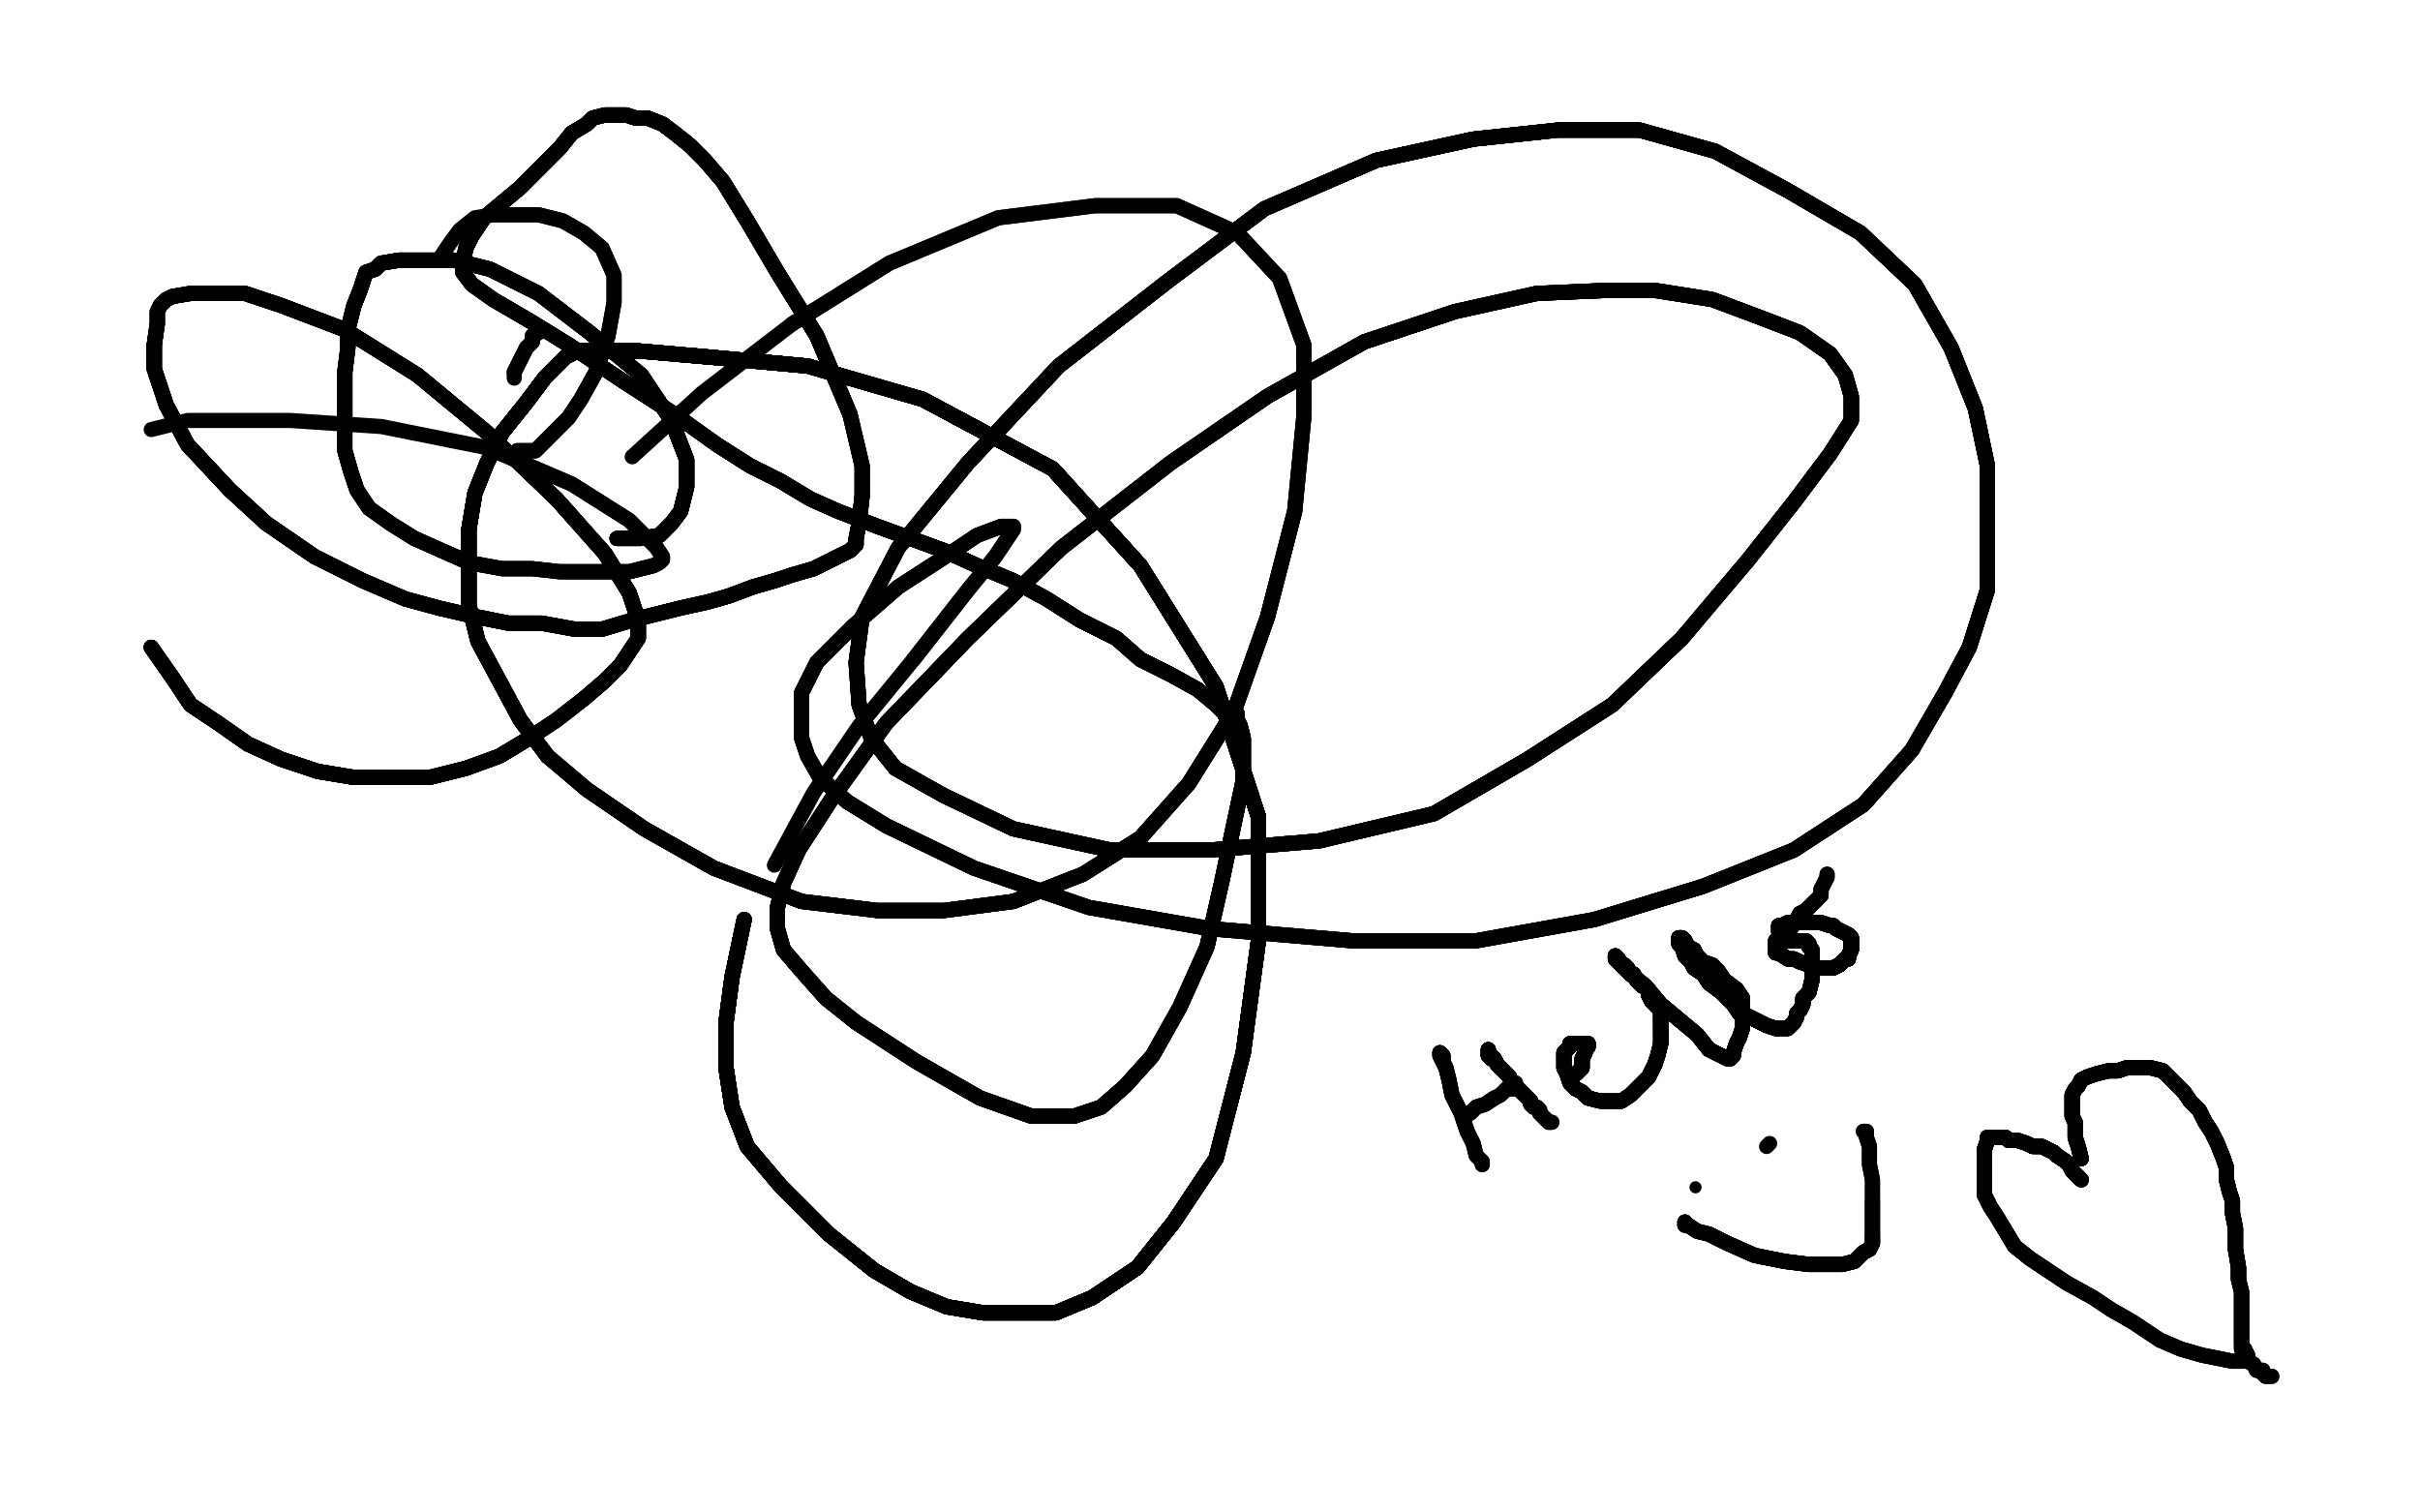 <?xml version="1.0" standalone="no"?>
<!DOCTYPE svg PUBLIC "-//W3C//DTD SVG 1.1//EN"
"http://www.w3.org/Graphics/SVG/1.1/DTD/svg11.dtd">

<svg width="800" height="500" version="1.1" xmlns="http://www.w3.org/2000/svg" xmlns:xlink="http://www.w3.org/1999/xlink" style="stroke-antialiasing: false"><desc>This SVG has been created on https://colorillo.com/</desc><rect x='0' y='0' width='800' height='500' style='fill: rgb(255,255,255); stroke-width:0' /><polyline points="179,109 178,110 176,111 176,113 174,115 173,117 172,119 171,121 170,123" style="fill: none; stroke: #black; stroke-width: 5; stroke-linejoin: round; stroke-linecap: round; stroke-antialiasing: false; stroke-antialias: 0; opacity: 1.0"/>
<polyline points="179,109 178,110 176,111 176,113 174,115 173,117 172,119 171,121 170,123 170,125" style="fill: none; stroke: #black; stroke-width: 5; stroke-linejoin: round; stroke-linecap: round; stroke-antialiasing: false; stroke-antialias: 0; opacity: 1.0"/>
<polyline points="171,149 174,149 177,149 180,146 184,142 188,138 192,132 197,123 201,111" style="fill: none; stroke: #black; stroke-width: 5; stroke-linejoin: round; stroke-linecap: round; stroke-antialiasing: false; stroke-antialias: 0; opacity: 1.0"/>
<polyline points="171,149 174,149 177,149 180,146 184,142 188,138 192,132 197,123 201,111 203,100 203,91 199,82 193,77 186,73 178,71 170,71 163,71" style="fill: none; stroke: #black; stroke-width: 5; stroke-linejoin: round; stroke-linecap: round; stroke-antialiasing: false; stroke-antialias: 0; opacity: 1.0"/>
<polyline points="171,149 174,149 177,149 180,146 184,142 188,138 192,132 197,123 201,111 203,100 203,91 199,82 193,77 186,73 178,71 170,71 163,71 157,72 152,76 149,80 145,86" style="fill: none; stroke: #black; stroke-width: 5; stroke-linejoin: round; stroke-linecap: round; stroke-antialiasing: false; stroke-antialias: 0; opacity: 1.0"/>
<polyline points="204,178 212,178 218,177 222,173 225,169 227,161 227,152 222,139 212,124" style="fill: none; stroke: #black; stroke-width: 5; stroke-linejoin: round; stroke-linecap: round; stroke-antialiasing: false; stroke-antialias: 0; opacity: 1.0"/>
<polyline points="204,178 212,178 218,177 222,173 225,169 227,161 227,152 222,139 212,124 195,110 178,97 162,89 150,86 138,86 132,86 126,87 124,89" style="fill: none; stroke: #black; stroke-width: 5; stroke-linejoin: round; stroke-linecap: round; stroke-antialiasing: false; stroke-antialias: 0; opacity: 1.0"/>
<polyline points="204,178 212,178 218,177 222,173 225,169 227,161 227,152 222,139 212,124 195,110 178,97 162,89 150,86 138,86 132,86 126,87 124,89 121,90 120,93 119,96 117,101 115,109 115,115 114,123 114,133 114,141" style="fill: none; stroke: #black; stroke-width: 5; stroke-linejoin: round; stroke-linecap: round; stroke-antialiasing: false; stroke-antialias: 0; opacity: 1.0"/>
<polyline points="204,178 212,178 218,177 222,173 225,169 227,161 227,152 222,139 212,124 195,110 178,97 162,89 150,86 138,86 132,86 126,87 124,89 121,90 120,93 119,96 117,101 115,109 115,115 114,123 114,133 114,141 114,149 116,156 118,162 122,168 129,173 137,178 146,182 155,186" style="fill: none; stroke: #black; stroke-width: 5; stroke-linejoin: round; stroke-linecap: round; stroke-antialiasing: false; stroke-antialias: 0; opacity: 1.0"/>
<polyline points="204,178 212,178 218,177 222,173 225,169 227,161 227,152 222,139 212,124 195,110 178,97 162,89 150,86 138,86 132,86 126,87 124,89 121,90 120,93 119,96 117,101 115,109 115,115 114,123 114,133 114,141 114,149 116,156 118,162 122,168 129,173 137,178 146,182 155,186 166,188 176,188 185,189 194,189 202,189 208,189 212,188 216,187 216,187" style="fill: none; stroke: #black; stroke-width: 5; stroke-linejoin: round; stroke-linecap: round; stroke-antialiasing: false; stroke-antialias: 0; opacity: 1.0"/>
<polyline points="204,178 212,178 218,177 222,173 225,169 227,161 227,152 222,139 212,124 195,110 178,97 162,89 150,86 138,86 132,86 126,87 124,89 121,90 120,93 119,96 117,101 115,109 115,115 114,123 114,133 114,141 114,149 116,156 118,162 122,168 129,173 137,178 146,182 155,186 166,188 176,188 185,189 194,189 202,189 208,189 212,188 216,187 216,187 218,186 219,185 219,184 217,181 208,172 189,160 161,148" style="fill: none; stroke: #black; stroke-width: 5; stroke-linejoin: round; stroke-linecap: round; stroke-antialiasing: false; stroke-antialias: 0; opacity: 1.0"/>
<polyline points="178,97 162,89 150,86 138,86 132,86 126,87 124,89 121,90 120,93 119,96 117,101 115,109 115,115 114,123 114,133 114,141 114,149 116,156 118,162 122,168 129,173 137,178 146,182 155,186 166,188 176,188 185,189 194,189 202,189 208,189 212,188 216,187 216,187 218,186 219,185 219,184 217,181 208,172 189,160 161,148 126,141 96,139 77,139 62,139 50,142" style="fill: none; stroke: #black; stroke-width: 5; stroke-linejoin: round; stroke-linecap: round; stroke-antialiasing: false; stroke-antialias: 0; opacity: 1.0"/>
<polyline points="50,214 57,224 63,233 72,239 82,246 93,251 105,255 117,257 129,257" style="fill: none; stroke: #black; stroke-width: 5; stroke-linejoin: round; stroke-linecap: round; stroke-antialiasing: false; stroke-antialias: 0; opacity: 1.0"/>
<polyline points="50,214 57,224 63,233 72,239 82,246 93,251 105,255 117,257 129,257 142,257 154,254 165,250 175,244 184,238 193,231 200,225 205,220" style="fill: none; stroke: #black; stroke-width: 5; stroke-linejoin: round; stroke-linecap: round; stroke-antialiasing: false; stroke-antialias: 0; opacity: 1.0"/>
<polyline points="50,214 57,224 63,233 72,239 82,246 93,251 105,255 117,257 129,257 142,257 154,254 165,250 175,244 184,238 193,231 200,225 205,220 209,214 211,211 211,205 208,196 200,183 184,165 161,143 138,124" style="fill: none; stroke: #black; stroke-width: 5; stroke-linejoin: round; stroke-linecap: round; stroke-antialiasing: false; stroke-antialias: 0; opacity: 1.0"/>
<polyline points="50,214 57,224 63,233 72,239 82,246 93,251 105,255 117,257 129,257 142,257 154,254 165,250 175,244 184,238 193,231 200,225 205,220 209,214 211,211 211,205 208,196 200,183 184,165 161,143 138,124 114,109 93,101 81,97 71,97 63,97 57,98 55,99 53,101" style="fill: none; stroke: #black; stroke-width: 5; stroke-linejoin: round; stroke-linecap: round; stroke-antialiasing: false; stroke-antialias: 0; opacity: 1.0"/>
<polyline points="50,214 57,224 63,233 72,239 82,246 93,251 105,255 117,257 129,257 142,257 154,254 165,250 175,244 184,238 193,231 200,225 205,220 209,214 211,211 211,205 208,196 200,183 184,165 161,143 138,124 114,109 93,101 81,97 71,97 63,97 57,98 55,99 53,101 52,103 52,107 51,114 51,122 55,134 62,147 76,162 88,173 104,184" style="fill: none; stroke: #black; stroke-width: 5; stroke-linejoin: round; stroke-linecap: round; stroke-antialiasing: false; stroke-antialias: 0; opacity: 1.0"/>
<polyline points="50,214 57,224 63,233 72,239 82,246 93,251 105,255 117,257 129,257 142,257 154,254 165,250 175,244 184,238 193,231 200,225 205,220 209,214 211,211 211,205 208,196 200,183 184,165 161,143 138,124 114,109 93,101 81,97 71,97 63,97 57,98 55,99 53,101 52,103 52,107 51,114 51,122 55,134 62,147 76,162 88,173 104,184 120,192 134,198 145,201 158,204 168,206 179,206 190,208 199,208" style="fill: none; stroke: #black; stroke-width: 5; stroke-linejoin: round; stroke-linecap: round; stroke-antialiasing: false; stroke-antialias: 0; opacity: 1.0"/>
<polyline points="205,220 209,214 211,211 211,205 208,196 200,183 184,165 161,143 138,124 114,109 93,101 81,97 71,97 63,97 57,98 55,99 53,101 52,103 52,107 51,114 51,122 55,134 62,147 76,162 88,173 104,184 120,192 134,198 145,201 158,204 168,206 179,206 190,208 199,208 209,205 217,203 225,201 234,199 241,197 249,194 256,192 262,190" style="fill: none; stroke: #black; stroke-width: 5; stroke-linejoin: round; stroke-linecap: round; stroke-antialiasing: false; stroke-antialias: 0; opacity: 1.0"/>
<polyline points="211,211 211,205 208,196 200,183 184,165 161,143 138,124 114,109 93,101 81,97 71,97 63,97 57,98 55,99 53,101 52,103 52,107 51,114 51,122 55,134 62,147 76,162 88,173 104,184 120,192 134,198 145,201 158,204 168,206 179,206 190,208 199,208 209,205 217,203 225,201 234,199 241,197 249,194 256,192 262,190 269,188 275,185 279,183 281,182 283,180 283,179 283,178 284,173 285,164" style="fill: none; stroke: #black; stroke-width: 5; stroke-linejoin: round; stroke-linecap: round; stroke-antialiasing: false; stroke-antialias: 0; opacity: 1.0"/>
<polyline points="52,107 51,114 51,122 55,134 62,147 76,162 88,173 104,184 120,192 134,198 145,201 158,204 168,206 179,206 190,208 199,208 209,205 217,203 225,201 234,199 241,197 249,194 256,192 262,190 269,188 275,185 279,183 281,182 283,180 283,179 283,178 284,173 285,164 285,154 281,137 270,111 257,90 247,73 239,60 233,53 228,48 223,44" style="fill: none; stroke: #black; stroke-width: 5; stroke-linejoin: round; stroke-linecap: round; stroke-antialiasing: false; stroke-antialias: 0; opacity: 1.0"/>
<polyline points="52,107 51,114 51,122 55,134 62,147 76,162 88,173 104,184 120,192 134,198 145,201 158,204 168,206 179,206 190,208 199,208 209,205 217,203 225,201 234,199 241,197 249,194 256,192 262,190 269,188 275,185 279,183 281,182 283,180 283,179 283,178 284,173 285,164 285,154 281,137 270,111 257,90 247,73 239,60 233,53 228,48 223,44 219,41 214,39 210,39 207,38 204,38 200,38 196,39 194,41" style="fill: none; stroke: #black; stroke-width: 5; stroke-linejoin: round; stroke-linecap: round; stroke-antialiasing: false; stroke-antialias: 0; opacity: 1.0"/>
<polyline points="209,205 217,203 225,201 234,199 241,197 249,194 256,192 262,190 269,188 275,185 279,183 281,182 283,180 283,179 283,178 284,173 285,164 285,154 281,137 270,111 257,90 247,73 239,60 233,53 228,48 223,44 219,41 214,39 210,39 207,38 204,38 200,38 196,39 194,41 189,44 185,49 179,55 172,62 166,67 160,72 156,78 154,82" style="fill: none; stroke: #black; stroke-width: 5; stroke-linejoin: round; stroke-linecap: round; stroke-antialiasing: false; stroke-antialias: 0; opacity: 1.0"/>
<polyline points="209,205 217,203 225,201 234,199 241,197 249,194 256,192 262,190 269,188 275,185 279,183 281,182 283,180 283,179 283,178 284,173 285,164 285,154 281,137 270,111 257,90 247,73 239,60 233,53 228,48 223,44 219,41 214,39 210,39 207,38 204,38 200,38 196,39 194,41 189,44 185,49 179,55 172,62 166,67 160,72 156,78 154,82 153,87 153,90 156,94 163,99 175,106 188,114 206,126 223,137" style="fill: none; stroke: #black; stroke-width: 5; stroke-linejoin: round; stroke-linecap: round; stroke-antialiasing: false; stroke-antialias: 0; opacity: 1.0"/>
<polyline points="281,137 270,111 257,90 247,73 239,60 233,53 228,48 223,44 219,41 214,39 210,39 207,38 204,38 200,38 196,39 194,41 189,44 185,49 179,55 172,62 166,67 160,72 156,78 154,82 153,87 153,90 156,94 163,99 175,106 188,114 206,126 223,137 237,147 248,154 258,159 268,165 277,169 290,174 301,178 312,182 323,187" style="fill: none; stroke: #black; stroke-width: 5; stroke-linejoin: round; stroke-linecap: round; stroke-antialiasing: false; stroke-antialias: 0; opacity: 1.0"/>
<polyline points="281,137 270,111 257,90 247,73 239,60 233,53 228,48 223,44 219,41 214,39 210,39 207,38 204,38 200,38 196,39 194,41 189,44 185,49 179,55 172,62 166,67 160,72 156,78 154,82 153,87 153,90 156,94 163,99 175,106 188,114 206,126 223,137 237,147 248,154 258,159 268,165 277,169 290,174 301,178 312,182 323,187 335,192 346,198 357,205 369,211 377,218 387,223 396,228 402,233" style="fill: none; stroke: #black; stroke-width: 5; stroke-linejoin: round; stroke-linecap: round; stroke-antialiasing: false; stroke-antialias: 0; opacity: 1.0"/>
<polyline points="228,48 223,44 219,41 214,39 210,39 207,38 204,38 200,38 196,39 194,41 189,44 185,49 179,55 172,62 166,67 160,72 156,78 154,82 153,87 153,90 156,94 163,99 175,106 188,114 206,126 223,137 237,147 248,154 258,159 268,165 277,169 290,174 301,178 312,182 323,187 335,192 346,198 357,205 369,211 377,218 387,223 396,228 402,233 405,236 408,238 409,238 409,236" style="fill: none; stroke: #black; stroke-width: 5; stroke-linejoin: round; stroke-linecap: round; stroke-antialiasing: false; stroke-antialias: 0; opacity: 1.0"/>
<polyline points="189,44 185,49 179,55 172,62 166,67 160,72 156,78 154,82 153,87 153,90 156,94 163,99 175,106 188,114 206,126 223,137 237,147 248,154 258,159 268,165 277,169 290,174 301,178 312,182 323,187 335,192 346,198 357,205 369,211 377,218 387,223 396,228 402,233 405,236 408,238 409,238 409,236 409,237 409,238 410,240 411,244 411,249 411,258 408,272 404,291" style="fill: none; stroke: #black; stroke-width: 5; stroke-linejoin: round; stroke-linecap: round; stroke-antialiasing: false; stroke-antialias: 0; opacity: 1.0"/>
<polyline points="156,78 154,82 153,87 153,90 156,94 163,99 175,106 188,114 206,126 223,137 237,147 248,154 258,159 268,165 277,169 290,174 301,178 312,182 323,187 335,192 346,198 357,205 369,211 377,218 387,223 396,228 402,233 405,236 408,238 409,238 409,236 409,237 409,238 410,240 411,244 411,249 411,258 408,272 404,291 399,313 390,333 381,349 372,359 364,366 355,369 341,369 324,363" style="fill: none; stroke: #black; stroke-width: 5; stroke-linejoin: round; stroke-linecap: round; stroke-antialiasing: false; stroke-antialias: 0; opacity: 1.0"/>
<polyline points="258,159 268,165 277,169 290,174 301,178 312,182 323,187 335,192 346,198 357,205 369,211 377,218 387,223 396,228 402,233 405,236 408,238 409,238 409,236 409,237 409,238 410,240 411,244 411,249 411,258 408,272 404,291 399,313 390,333 381,349 372,359 364,366 355,369 341,369 324,363 303,351 283,338 273,330 265,321 259,314 257,307 257,300 259,292 264,281" style="fill: none; stroke: #black; stroke-width: 5; stroke-linejoin: round; stroke-linecap: round; stroke-antialiasing: false; stroke-antialias: 0; opacity: 1.0"/>
<polyline points="301,178 312,182 323,187 335,192 346,198 357,205 369,211 377,218 387,223 396,228 402,233 405,236 408,238 409,238 409,236 409,237 409,238 410,240 411,244 411,249 411,258 408,272 404,291 399,313 390,333 381,349 372,359 364,366 355,369 341,369 324,363 303,351 283,338 273,330 265,321 259,314 257,307 257,300 259,292 264,281 275,264 293,239 320,211 351,181 387,153 419,131 451,113 481,103" style="fill: none; stroke: #black; stroke-width: 5; stroke-linejoin: round; stroke-linecap: round; stroke-antialiasing: false; stroke-antialias: 0; opacity: 1.0"/>
<polyline points="408,238 409,238 409,236 409,237 409,238 410,240 411,244 411,249 411,258 408,272 404,291 399,313 390,333 381,349 372,359 364,366 355,369 341,369 324,363 303,351 283,338 273,330 265,321 259,314 257,307 257,300 259,292 264,281 275,264 293,239 320,211 351,181 387,153 419,131 451,113 481,103 508,97 531,96 547,96 566,99 582,105 595,110 605,117 610,124" style="fill: none; stroke: #black; stroke-width: 5; stroke-linejoin: round; stroke-linecap: round; stroke-antialiasing: false; stroke-antialias: 0; opacity: 1.0"/>
<polyline points="411,244 411,249 411,258 408,272 404,291 399,313 390,333 381,349 372,359 364,366 355,369 341,369 324,363 303,351 283,338 273,330 265,321 259,314 257,307 257,300 259,292 264,281 275,264 293,239 320,211 351,181 387,153 419,131 451,113 481,103 508,97 531,96 547,96 566,99 582,105 595,110 605,117 610,124 612,131 612,139 605,150 593,166 578,185 556,211 533,233 505,251 474,269" style="fill: none; stroke: #black; stroke-width: 5; stroke-linejoin: round; stroke-linecap: round; stroke-antialiasing: false; stroke-antialias: 0; opacity: 1.0"/>
<polyline points="355,369 341,369 324,363 303,351 283,338 273,330 265,321 259,314 257,307 257,300 259,292 264,281 275,264 293,239 320,211 351,181 387,153 419,131 451,113 481,103 508,97 531,96 547,96 566,99 582,105 595,110 605,117 610,124 612,131 612,139 605,150 593,166 578,185 556,211 533,233 505,251 474,269 436,278 400,281 367,281 335,274 312,263 296,254 288,244 284,233" style="fill: none; stroke: #black; stroke-width: 5; stroke-linejoin: round; stroke-linecap: round; stroke-antialiasing: false; stroke-antialias: 0; opacity: 1.0"/>
<polyline points="257,307 257,300 259,292 264,281 275,264 293,239 320,211 351,181 387,153 419,131 451,113 481,103 508,97 531,96 547,96 566,99 582,105 595,110 605,117 610,124 612,131 612,139 605,150 593,166 578,185 556,211 533,233 505,251 474,269 436,278 400,281 367,281 335,274 312,263 296,254 288,244 284,233 283,219 285,204 297,181 320,153 350,121 386,93 418,69 455,53 487,46" style="fill: none; stroke: #black; stroke-width: 5; stroke-linejoin: round; stroke-linecap: round; stroke-antialiasing: false; stroke-antialias: 0; opacity: 1.0"/>
<polyline points="451,113 481,103 508,97 531,96 547,96 566,99 582,105 595,110 605,117 610,124 612,131 612,139 605,150 593,166 578,185 556,211 533,233 505,251 474,269 436,278 400,281 367,281 335,274 312,263 296,254 288,244 284,233 283,219 285,204 297,181 320,153 350,121 386,93 418,69 455,53 487,46 515,43 542,43 567,50 591,63 615,77 633,94 645,115 653,135 657,154" style="fill: none; stroke: #black; stroke-width: 5; stroke-linejoin: round; stroke-linecap: round; stroke-antialiasing: false; stroke-antialias: 0; opacity: 1.0"/>
<polyline points="605,117 610,124 612,131 612,139 605,150 593,166 578,185 556,211 533,233 505,251 474,269 436,278 400,281 367,281 335,274 312,263 296,254 288,244 284,233 283,219 285,204 297,181 320,153 350,121 386,93 418,69 455,53 487,46 515,43 542,43 567,50 591,63 615,77 633,94 645,115 653,135 657,154 657,173 657,195 651,214 643,229 632,248 616,266 593,281 563,293 527,304" style="fill: none; stroke: #black; stroke-width: 5; stroke-linejoin: round; stroke-linecap: round; stroke-antialiasing: false; stroke-antialias: 0; opacity: 1.0"/>
<polyline points="533,233 505,251 474,269 436,278 400,281 367,281 335,274 312,263 296,254 288,244 284,233 283,219 285,204 297,181 320,153 350,121 386,93 418,69 455,53 487,46 515,43 542,43 567,50 591,63 615,77 633,94 645,115 653,135 657,154 657,173 657,195 651,214 643,229 632,248 616,266 593,281 563,293 527,304 488,311 447,311 400,307 360,300 322,287 293,273 280,265 271,257" style="fill: none; stroke: #black; stroke-width: 5; stroke-linejoin: round; stroke-linecap: round; stroke-antialiasing: false; stroke-antialias: 0; opacity: 1.0"/>
<polyline points="285,204 297,181 320,153 350,121 386,93 418,69 455,53 487,46 515,43 542,43 567,50 591,63 615,77 633,94 645,115 653,135 657,154 657,173 657,195 651,214 643,229 632,248 616,266 593,281 563,293 527,304 488,311 447,311 400,307 360,300 322,287 293,273 280,265 271,257 267,250 265,244 265,237 265,229 270,219 282,207 297,194 314,183 323,177 331,174" style="fill: none; stroke: #black; stroke-width: 5; stroke-linejoin: round; stroke-linecap: round; stroke-antialiasing: false; stroke-antialias: 0; opacity: 1.0"/>
<polyline points="320,153 350,121 386,93 418,69 455,53 487,46 515,43 542,43 567,50 591,63 615,77 633,94 645,115 653,135 657,154 657,173 657,195 651,214 643,229 632,248 616,266 593,281 563,293 527,304 488,311 447,311 400,307 360,300 322,287 293,273 280,265 271,257 267,250 265,244 265,237 265,229 270,219 282,207 297,194 314,183 323,177 331,174 333,174 335,174 335,175 333,178 329,184 320,195 302,218" style="fill: none; stroke: #black; stroke-width: 5; stroke-linejoin: round; stroke-linecap: round; stroke-antialiasing: false; stroke-antialias: 0; opacity: 1.0"/>
<polyline points="455,53 487,46 515,43 542,43 567,50 591,63 615,77 633,94 645,115 653,135 657,154 657,173 657,195 651,214 643,229 632,248 616,266 593,281 563,293 527,304 488,311 447,311 400,307 360,300 322,287 293,273 280,265 271,257 267,250 265,244 265,237 265,229 270,219 282,207 297,194 314,183 323,177 331,174 333,174 335,174 335,175 333,178 329,184 320,195 302,218 284,240 269,262 256,286" style="fill: none; stroke: #black; stroke-width: 5; stroke-linejoin: round; stroke-linecap: round; stroke-antialiasing: false; stroke-antialias: 0; opacity: 1.0"/>
<polyline points="246,304 242,323 240,338 240,353 242,366 247,379 258,392 274,408 289,420" style="fill: none; stroke: #black; stroke-width: 5; stroke-linejoin: round; stroke-linecap: round; stroke-antialiasing: false; stroke-antialias: 0; opacity: 1.0"/>
<polyline points="246,304 242,323 240,338 240,353 242,366 247,379 258,392 274,408 289,420 301,427 313,432 325,434 337,434 349,434" style="fill: none; stroke: #black; stroke-width: 5; stroke-linejoin: round; stroke-linecap: round; stroke-antialiasing: false; stroke-antialias: 0; opacity: 1.0"/>
<polyline points="246,304 242,323 240,338 240,353 242,366 247,379" style="fill: none; stroke: #black; stroke-width: 5; stroke-linejoin: round; stroke-linecap: round; stroke-antialiasing: false; stroke-antialias: 0; opacity: 1.0"/>
<polyline points="246,304 242,323 240,338 240,353 242,366 247,379 258,392 274,408 289,420 301,427 313,432 325,434 337,434 349,434 361,429 376,419 388,404 402,383 411,348 416,311 416,270 402,227" style="fill: none; stroke: #black; stroke-width: 5; stroke-linejoin: round; stroke-linecap: round; stroke-antialiasing: false; stroke-antialias: 0; opacity: 1.0"/>
<polyline points="246,304 242,323 240,338 240,353 242,366 247,379 258,392 274,408 289,420 301,427 313,432 325,434 337,434 349,434 361,429 376,419 388,404 402,383 411,348 416,311 416,270 402,227 377,187 348,155 305,132 267,121" style="fill: none; stroke: #black; stroke-width: 5; stroke-linejoin: round; stroke-linecap: round; stroke-antialiasing: false; stroke-antialias: 0; opacity: 1.0"/>
<polyline points="246,304 242,323 240,338 240,353 242,366 247,379 258,392 274,408 289,420 301,427 313,432 325,434 337,434 349,434 361,429 376,419 388,404" style="fill: none; stroke: #black; stroke-width: 5; stroke-linejoin: round; stroke-linecap: round; stroke-antialiasing: false; stroke-antialias: 0; opacity: 1.0"/>
<polyline points="246,304 242,323 240,338 240,353 242,366 247,379 258,392 274,408 289,420 301,427 313,432 325,434 337,434 349,434 361,429 376,419 388,404 402,383 411,348 416,311 416,270 402,227 377,187 348,155 305,132 267,121 234,118 211,116 199,116 191,116" style="fill: none; stroke: #black; stroke-width: 5; stroke-linejoin: round; stroke-linecap: round; stroke-antialiasing: false; stroke-antialias: 0; opacity: 1.0"/>
<polyline points="246,304 242,323 240,338 240,353 242,366 247,379 258,392 274,408 289,420 301,427 313,432 325,434 337,434 349,434 361,429 376,419 388,404 402,383 411,348 416,311 416,270 402,227 377,187 348,155 305,132 267,121 234,118 211,116 199,116 191,116 187,118 180,125 174,133 166,143" style="fill: none; stroke: #black; stroke-width: 5; stroke-linejoin: round; stroke-linecap: round; stroke-antialiasing: false; stroke-antialias: 0; opacity: 1.0"/>
<polyline points="246,304 242,323 240,338 240,353 242,366 247,379 258,392 274,408 289,420 301,427 313,432 325,434 337,434 349,434 361,429 376,419 388,404 402,383 411,348 416,311 416,270 402,227 377,187 348,155 305,132 267,121 234,118 211,116 199,116 191,116 187,118 180,125 174,133 166,143 161,153 157,163 155,175 155,187 155,200" style="fill: none; stroke: #black; stroke-width: 5; stroke-linejoin: round; stroke-linecap: round; stroke-antialiasing: false; stroke-antialias: 0; opacity: 1.0"/>
<polyline points="246,304 242,323 240,338 240,353 242,366 247,379 258,392 274,408 289,420 301,427 313,432 325,434 337,434 349,434 361,429 376,419 388,404 402,383 411,348 416,311 416,270 402,227 377,187 348,155 305,132 267,121 234,118 211,116 199,116 191,116 187,118 180,125 174,133 166,143 161,153 157,163 155,175 155,187 155,200 158,212 165,225 172,238 181,250" style="fill: none; stroke: #black; stroke-width: 5; stroke-linejoin: round; stroke-linecap: round; stroke-antialiasing: false; stroke-antialias: 0; opacity: 1.0"/>
<polyline points="246,304 242,323 240,338 240,353 242,366 247,379 258,392 274,408 289,420 301,427 313,432 325,434 337,434 349,434 361,429 376,419 388,404 402,383 411,348 416,311 416,270 402,227 377,187 348,155 305,132 267,121 234,118 211,116 199,116 191,116 187,118 180,125 174,133 166,143 161,153 157,163 155,175 155,187 155,200 158,212 165,225 172,238 181,250 194,261 213,274 236,287 265,298" style="fill: none; stroke: #black; stroke-width: 5; stroke-linejoin: round; stroke-linecap: round; stroke-antialiasing: false; stroke-antialias: 0; opacity: 1.0"/>
<polyline points="240,338 240,353 242,366 247,379 258,392 274,408 289,420 301,427 313,432 325,434 337,434 349,434 361,429 376,419 388,404 402,383 411,348 416,311 416,270 402,227 377,187 348,155 305,132 267,121 234,118 211,116 199,116 191,116 187,118 180,125 174,133 166,143 161,153 157,163 155,175 155,187 155,200 158,212 165,225 172,238 181,250 194,261 213,274 236,287 265,298 290,301 312,301 335,298 358,289" style="fill: none; stroke: #black; stroke-width: 5; stroke-linejoin: round; stroke-linecap: round; stroke-antialiasing: false; stroke-antialias: 0; opacity: 1.0"/>
<polyline points="313,432 325,434 337,434 349,434 361,429 376,419 388,404 402,383 411,348 416,311 416,270 402,227 377,187 348,155 305,132 267,121 234,118 211,116 199,116 191,116 187,118 180,125 174,133 166,143 161,153 157,163 155,175 155,187 155,200 158,212 165,225 172,238 181,250 194,261 213,274 236,287 265,298 290,301 312,301 335,298 358,289 377,277 393,259 408,235 419,204 428,169" style="fill: none; stroke: #black; stroke-width: 5; stroke-linejoin: round; stroke-linecap: round; stroke-antialiasing: false; stroke-antialias: 0; opacity: 1.0"/>
<polyline points="313,432 325,434 337,434 349,434 361,429 376,419 388,404 402,383 411,348 416,311 416,270 402,227 377,187 348,155 305,132 267,121 234,118 211,116 199,116 191,116 187,118 180,125 174,133 166,143 161,153 157,163 155,175 155,187 155,200 158,212 165,225 172,238 181,250 194,261 213,274 236,287 265,298 290,301 312,301 335,298 358,289 377,277 393,259 408,235 419,204 428,169 431,138 431,114 423,92" style="fill: none; stroke: #black; stroke-width: 5; stroke-linejoin: round; stroke-linecap: round; stroke-antialiasing: false; stroke-antialias: 0; opacity: 1.0"/>
<polyline points="416,270 402,227 377,187 348,155 305,132 267,121 234,118 211,116 199,116 191,116 187,118 180,125 174,133 166,143 161,153 157,163 155,175 155,187 155,200 158,212 165,225 172,238 181,250 194,261 213,274 236,287 265,298 290,301 312,301 335,298 358,289 377,277 393,259 408,235 419,204 428,169 431,138 431,114 423,92 409,77 389,68 362,68 330,72 294,87 262,107" style="fill: none; stroke: #black; stroke-width: 5; stroke-linejoin: round; stroke-linecap: round; stroke-antialiasing: false; stroke-antialias: 0; opacity: 1.0"/>
<polyline points="416,270 402,227 377,187 348,155 305,132 267,121 234,118 211,116 199,116 191,116 187,118 180,125 174,133 166,143 161,153 157,163 155,175 155,187 155,200 158,212 165,225 172,238 181,250 194,261 213,274 236,287 265,298 290,301 312,301 335,298 358,289 377,277 393,259 408,235 419,204 428,169 431,138 431,114 423,92 409,77 389,68 362,68 330,72 294,87 262,107 232,130 209,151" style="fill: none; stroke: #black; stroke-width: 5; stroke-linejoin: round; stroke-linecap: round; stroke-antialiasing: false; stroke-antialias: 0; opacity: 1.0"/>
<polyline points="477,351 477,350 477,349 476,348" style="fill: none; stroke: #black; stroke-width: 5; stroke-linejoin: round; stroke-linecap: round; stroke-antialiasing: false; stroke-antialias: 0; opacity: 1.0"/>
<polyline points="477,351 477,350 477,349 476,348 476,349 477,351 478,353 479,357 480,362 483,368 485,374" style="fill: none; stroke: #black; stroke-width: 5; stroke-linejoin: round; stroke-linecap: round; stroke-antialiasing: false; stroke-antialias: 0; opacity: 1.0"/>
<polyline points="477,351 477,350 477,349 476,348 476,349 477,351 478,353 479,357 480,362 483,368 485,374 487,378 488,382 490,384 490,385" style="fill: none; stroke: #black; stroke-width: 5; stroke-linejoin: round; stroke-linecap: round; stroke-antialiasing: false; stroke-antialias: 0; opacity: 1.0"/>
<polyline points="477,351 477,350 477,349 476,348 476,349 477,351 478,353 479,357 480,362 483,368 485,374 487,378 488,382 490,384 490,385" style="fill: none; stroke: #black; stroke-width: 5; stroke-linejoin: round; stroke-linecap: round; stroke-antialiasing: false; stroke-antialias: 0; opacity: 1.0"/>
<polyline points="484,370 484,369 485,368 486,368 488,366 491,365 494,363" style="fill: none; stroke: #black; stroke-width: 5; stroke-linejoin: round; stroke-linecap: round; stroke-antialiasing: false; stroke-antialias: 0; opacity: 1.0"/>
<polyline points="484,370 484,369 485,368 486,368 488,366 491,365 494,363 496,362 498,360 500,360 501,359 501,358 501,358 501,358" style="fill: none; stroke: #black; stroke-width: 5; stroke-linejoin: round; stroke-linecap: round; stroke-antialiasing: false; stroke-antialias: 0; opacity: 1.0"/>
<polyline points="484,370 484,369 485,368 486,368 488,366 491,365 494,363 496,362 498,360 500,360 501,359 501,358 501,358 501,358" style="fill: none; stroke: #black; stroke-width: 5; stroke-linejoin: round; stroke-linecap: round; stroke-antialiasing: false; stroke-antialias: 0; opacity: 1.0"/>
<polyline points="492,347 492,348 492,349 493,349 493,350 494,350 495,352 497,354" style="fill: none; stroke: #black; stroke-width: 5; stroke-linejoin: round; stroke-linecap: round; stroke-antialiasing: false; stroke-antialias: 0; opacity: 1.0"/>
<polyline points="492,347 492,348 492,349 493,349 493,350 494,350 495,352 497,354 499,356 500,359 502,360 503,361 504,362 505,363 506,364 506,365" style="fill: none; stroke: #black; stroke-width: 5; stroke-linejoin: round; stroke-linecap: round; stroke-antialiasing: false; stroke-antialias: 0; opacity: 1.0"/>
<polyline points="492,347 492,348 492,349 493,349 493,350 494,350 495,352 497,354 499,356 500,359 502,360 503,361 504,362 505,363 506,364 506,365 507,366 508,366" style="fill: none; stroke: #black; stroke-width: 5; stroke-linejoin: round; stroke-linecap: round; stroke-antialiasing: false; stroke-antialias: 0; opacity: 1.0"/>
<polyline points="492,347 492,348 492,349 493,349 493,350 494,350 495,352 497,354 499,356 500,359 502,360 503,361 504,362 505,363 506,364 506,365 507,366 508,366 509,367 509,368 510,369 511,370 512,371" style="fill: none; stroke: #black; stroke-width: 5; stroke-linejoin: round; stroke-linecap: round; stroke-antialiasing: false; stroke-antialias: 0; opacity: 1.0"/>
<polyline points="492,347 492,348 492,349 493,349 493,350 494,350 495,352 497,354 499,356 500,359 502,360 503,361 504,362 505,363 506,364 506,365 507,366 508,366 509,367 509,368 510,369 511,370 512,371 513,371" style="fill: none; stroke: #black; stroke-width: 5; stroke-linejoin: round; stroke-linecap: round; stroke-antialiasing: false; stroke-antialias: 0; opacity: 1.0"/>
<polyline points="492,347 492,348 492,349 493,349 493,350 494,350 495,352 497,354 499,356 500,359 502,360 503,361 504,362 505,363 506,364 506,365 507,366 508,366 509,367 509,368 510,369 511,370 512,371 513,371" style="fill: none; stroke: #black; stroke-width: 5; stroke-linejoin: round; stroke-linecap: round; stroke-antialiasing: false; stroke-antialias: 0; opacity: 1.0"/>
<polyline points="521,355 523,353 523,350 524,348 524,347 525,346 525,345" style="fill: none; stroke: #black; stroke-width: 5; stroke-linejoin: round; stroke-linecap: round; stroke-antialiasing: false; stroke-antialias: 0; opacity: 1.0"/>
<polyline points="521,355 523,353 523,350 524,348 524,347 525,346 525,345 524,345 522,345 521,345 519,345 519,346 518,347 517,348 517,350" style="fill: none; stroke: #black; stroke-width: 5; stroke-linejoin: round; stroke-linecap: round; stroke-antialiasing: false; stroke-antialias: 0; opacity: 1.0"/>
<polyline points="521,355 523,353 523,350 524,348 524,347 525,346 525,345 524,345 522,345 521,345 519,345 519,346 518,347 517,348 517,350 517,351 517,353 518,355 519,358 521,360 523,361 525,363 529,364" style="fill: none; stroke: #black; stroke-width: 5; stroke-linejoin: round; stroke-linecap: round; stroke-antialiasing: false; stroke-antialias: 0; opacity: 1.0"/>
<polyline points="521,355 523,353 523,350 524,348 524,347 525,346 525,345 524,345 522,345 521,345 519,345 519,346 518,347 517,348 517,350 517,351 517,353 518,355 519,358 521,360 523,361 525,363 529,364 532,364 536,364 539,362 542,359 545,356 547,352 548,349 549,345" style="fill: none; stroke: #black; stroke-width: 5; stroke-linejoin: round; stroke-linecap: round; stroke-antialiasing: false; stroke-antialias: 0; opacity: 1.0"/>
<polyline points="521,355 523,353 523,350 524,348 524,347 525,346 525,345 524,345 522,345 521,345 519,345 519,346 518,347 517,348 517,350 517,351 517,353 518,355 519,358 521,360 523,361 525,363 529,364 532,364 536,364 539,362 542,359 545,356 547,352 548,349 549,345 549,342 549,340 549,338 549,336 549,335 549,334 548,333 547,332" style="fill: none; stroke: #black; stroke-width: 5; stroke-linejoin: round; stroke-linecap: round; stroke-antialiasing: false; stroke-antialias: 0; opacity: 1.0"/>
<polyline points="521,355 523,353 523,350 524,348 524,347 525,346 525,345 524,345 522,345 521,345 519,345 519,346 518,347 517,348 517,350 517,351 517,353 518,355 519,358 521,360 523,361 525,363 529,364 532,364 536,364 539,362 542,359 545,356 547,352 548,349 549,345 549,342 549,340 549,338 549,336 549,335 549,334 548,333 547,332 546,331 545,329 545,328 544,326 543,326 542,325 541,324 540,322" style="fill: none; stroke: #black; stroke-width: 5; stroke-linejoin: round; stroke-linecap: round; stroke-antialiasing: false; stroke-antialias: 0; opacity: 1.0"/>
<polyline points="525,345 524,345 522,345 521,345 519,345 519,346 518,347 517,348 517,350 517,351 517,353 518,355 519,358 521,360 523,361 525,363 529,364 532,364 536,364 539,362 542,359 545,356 547,352 548,349 549,345 549,342 549,340 549,338 549,336 549,335 549,334 548,333 547,332 546,331 545,329 545,328 544,326 543,326 542,325 541,324 540,322 539,322 538,320 537,319 535,318 535,317 534,316" style="fill: none; stroke: #black; stroke-width: 5; stroke-linejoin: round; stroke-linecap: round; stroke-antialiasing: false; stroke-antialias: 0; opacity: 1.0"/>
<polyline points="517,353 518,355 519,358 521,360 523,361 525,363 529,364 532,364 536,364 539,362 542,359 545,356 547,352 548,349 549,345 549,342 549,340 549,338 549,336 549,335 549,334 548,333 547,332 546,331 545,329 545,328 544,326 543,326 542,325 541,324 540,322 539,322 538,320 537,319 535,318 535,317 534,316 534,317 536,319 539,322 544,326 549,332 555,337 561,342 565,347" style="fill: none; stroke: #black; stroke-width: 5; stroke-linejoin: round; stroke-linecap: round; stroke-antialiasing: false; stroke-antialias: 0; opacity: 1.0"/>
<polyline points="517,353 518,355 519,358 521,360 523,361 525,363 529,364 532,364 536,364 539,362 542,359 545,356 547,352 548,349 549,345 549,342 549,340 549,338 549,336 549,335 549,334 548,333 547,332 546,331 545,329 545,328 544,326 543,326 542,325 541,324 540,322 539,322 538,320 537,319 535,318 535,317 534,316 534,317 536,319 539,322 544,326 549,332 555,337 561,342 565,347 569,349 571,350 572,350" style="fill: none; stroke: #black; stroke-width: 5; stroke-linejoin: round; stroke-linecap: round; stroke-antialiasing: false; stroke-antialias: 0; opacity: 1.0"/>
<polyline points="549,345 549,342 549,340 549,338 549,336 549,335 549,334 548,333 547,332 546,331 545,329 545,328 544,326 543,326 542,325 541,324 540,322 539,322 538,320 537,319 535,318 535,317 534,316 534,317 536,319 539,322 544,326 549,332 555,337 561,342 565,347 569,349 571,350 572,350 573,349 573,348 574,345 575,343 576,340 576,337 576,333 576,330 574,327" style="fill: none; stroke: #black; stroke-width: 5; stroke-linejoin: round; stroke-linecap: round; stroke-antialiasing: false; stroke-antialias: 0; opacity: 1.0"/>
<polyline points="549,340 549,338 549,336 549,335 549,334 548,333 547,332 546,331 545,329 545,328 544,326 543,326 542,325 541,324 540,322 539,322 538,320 537,319 535,318 535,317 534,316 534,317 536,319 539,322 544,326 549,332 555,337 561,342 565,347 569,349 571,350 572,350 573,349 573,348 574,345 575,343 576,340 576,337 576,333 576,330 574,327 570,324 568,321 566,319 563,318 561,316 560,314 558,313 557,311" style="fill: none; stroke: #black; stroke-width: 5; stroke-linejoin: round; stroke-linecap: round; stroke-antialiasing: false; stroke-antialias: 0; opacity: 1.0"/>
<polyline points="549,336 549,335 549,334 548,333 547,332 546,331 545,329 545,328 544,326 543,326 542,325 541,324 540,322 539,322 538,320 537,319 535,318 535,317 534,316 534,317 536,319 539,322 544,326 549,332 555,337 561,342 565,347 569,349 571,350 572,350 573,349 573,348 574,345 575,343 576,340 576,337 576,333 576,330 574,327 570,324 568,321 566,319 563,318 561,316 560,314 558,313 557,311 556,310 555,310" style="fill: none; stroke: #black; stroke-width: 5; stroke-linejoin: round; stroke-linecap: round; stroke-antialiasing: false; stroke-antialias: 0; opacity: 1.0"/>
<polyline points="535,318 535,317 534,316 534,317 536,319 539,322 544,326 549,332 555,337 561,342 565,347 569,349 571,350 572,350 573,349 573,348 574,345 575,343 576,340 576,337 576,333 576,330 574,327 570,324 568,321 566,319 563,318 561,316 560,314 558,313 557,311 556,310 555,310 555,311 555,312 556,313 557,316 559,318 560,320 563,322 565,325 569,328" style="fill: none; stroke: #black; stroke-width: 5; stroke-linejoin: round; stroke-linecap: round; stroke-antialiasing: false; stroke-antialias: 0; opacity: 1.0"/>
<polyline points="535,318 535,317 534,316 534,317 536,319 539,322 544,326 549,332 555,337 561,342 565,347 569,349 571,350 572,350 573,349 573,348 574,345 575,343 576,340 576,337 576,333 576,330 574,327 570,324 568,321 566,319 563,318 561,316 560,314 558,313 557,311 556,310 555,310 555,311 555,312 556,313 557,316 559,318 560,320 563,322 565,325 569,328 571,330 573,332 575,335 578,336 580,337 582,338 584,339 587,340" style="fill: none; stroke: #black; stroke-width: 5; stroke-linejoin: round; stroke-linecap: round; stroke-antialiasing: false; stroke-antialias: 0; opacity: 1.0"/>
<polyline points="576,340 576,337 576,333 576,330 574,327 570,324 568,321 566,319 563,318 561,316 560,314 558,313 557,311 556,310 555,310 555,311 555,312 556,313 557,316 559,318 560,320 563,322 565,325 569,328 571,330 573,332 575,335 578,336 580,337 582,338 584,339 587,340 588,340 589,340 590,340 591,340 592,339 593,338 594,336 594,335 595,334" style="fill: none; stroke: #black; stroke-width: 5; stroke-linejoin: round; stroke-linecap: round; stroke-antialiasing: false; stroke-antialias: 0; opacity: 1.0"/>
<polyline points="576,340 576,337 576,333 576,330 574,327 570,324 568,321 566,319 563,318 561,316 560,314 558,313 557,311 556,310 555,310 555,311 555,312 556,313 557,316 559,318 560,320 563,322 565,325 569,328 571,330 573,332 575,335 578,336 580,337 582,338 584,339 587,340 588,340 589,340 590,340 591,340 592,339 593,338 594,336 594,335 595,334 596,332 596,330 598,328 599,324 599,321 599,319 599,316" style="fill: none; stroke: #black; stroke-width: 5; stroke-linejoin: round; stroke-linecap: round; stroke-antialiasing: false; stroke-antialias: 0; opacity: 1.0"/>
<polyline points="557,311 556,310 555,310 555,311 555,312 556,313 557,316 559,318 560,320 563,322 565,325 569,328 571,330 573,332 575,335 578,336 580,337 582,338 584,339 587,340 588,340 589,340 590,340 591,340 592,339 593,338 594,336 594,335 595,334 596,332 596,330 598,328 599,324 599,321 599,319 599,316 599,314 598,313 598,312 597,311 596,311 594,311 593,311 591,311" style="fill: none; stroke: #black; stroke-width: 5; stroke-linejoin: round; stroke-linecap: round; stroke-antialiasing: false; stroke-antialias: 0; opacity: 1.0"/>
<polyline points="557,311 556,310 555,310 555,311 555,312 556,313 557,316 559,318 560,320 563,322 565,325 569,328 571,330 573,332 575,335 578,336 580,337 582,338 584,339 587,340 588,340 589,340 590,340 591,340 592,339 593,338 594,336 594,335 595,334 596,332 596,330 598,328 599,324 599,321 599,319 599,316 599,314 598,313 598,312 597,311 596,311 594,311 593,311 591,311 589,311 588,311 587,311" style="fill: none; stroke: #black; stroke-width: 5; stroke-linejoin: round; stroke-linecap: round; stroke-antialiasing: false; stroke-antialias: 0; opacity: 1.0"/>
<polyline points="565,325 569,328 571,330 573,332 575,335 578,336 580,337 582,338 584,339 587,340 588,340 589,340 590,340 591,340 592,339 593,338 594,336 594,335 595,334 596,332 596,330 598,328 599,324 599,321 599,319 599,316 599,314 598,313 598,312 597,311 596,311 594,311 593,311 591,311 589,311 588,311 587,311 587,312 587,313 587,314 587,315 588,315 591,317 593,317 595,318" style="fill: none; stroke: #black; stroke-width: 5; stroke-linejoin: round; stroke-linecap: round; stroke-antialiasing: false; stroke-antialias: 0; opacity: 1.0"/>
<polyline points="580,337 582,338 584,339 587,340 588,340 589,340 590,340 591,340 592,339 593,338 594,336 594,335 595,334 596,332 596,330 598,328 599,324 599,321 599,319 599,316 599,314 598,313 598,312 597,311 596,311 594,311 593,311 591,311 589,311 588,311 587,311 587,312 587,313 587,314 587,315 588,315 591,317 593,317 595,318 598,319 600,320 602,320 604,320 605,320 606,320 608,319 609,318" style="fill: none; stroke: #black; stroke-width: 5; stroke-linejoin: round; stroke-linecap: round; stroke-antialiasing: false; stroke-antialias: 0; opacity: 1.0"/>
<polyline points="594,336 594,335 595,334 596,332 596,330 598,328 599,324 599,321 599,319 599,316 599,314 598,313 598,312 597,311 596,311 594,311 593,311 591,311 589,311 588,311 587,311 587,312 587,313 587,314 587,315 588,315 591,317 593,317 595,318 598,319 600,320 602,320 604,320 605,320 606,320 608,319 609,318 610,317 611,317 611,316 612,314 612,313 612,312 612,311 612,310" style="fill: none; stroke: #black; stroke-width: 5; stroke-linejoin: round; stroke-linecap: round; stroke-antialiasing: false; stroke-antialias: 0; opacity: 1.0"/>
<polyline points="599,319 599,316 599,314 598,313 598,312 597,311 596,311 594,311 593,311 591,311 589,311 588,311 587,311 587,312 587,313 587,314 587,315 588,315 591,317 593,317 595,318 598,319 600,320 602,320 604,320 605,320 606,320 608,319 609,318 610,317 611,317 611,316 612,314 612,313 612,312 612,311 612,310 611,309 609,308 607,307 606,306 605,306 602,305 601,305 599,305 598,305" style="fill: none; stroke: #black; stroke-width: 5; stroke-linejoin: round; stroke-linecap: round; stroke-antialiasing: false; stroke-antialias: 0; opacity: 1.0"/>
<polyline points="596,311 594,311 593,311 591,311 589,311 588,311 587,311 587,312 587,313 587,314 587,315 588,315 591,317 593,317 595,318 598,319 600,320 602,320 604,320 605,320 606,320 608,319 609,318 610,317 611,317 611,316 612,314 612,313 612,312 612,311 612,310 611,309 609,308 607,307 606,306 605,306 602,305 601,305 599,305 598,305 597,305 596,305 595,305 593,305 592,305 591,305 589,306" style="fill: none; stroke: #black; stroke-width: 5; stroke-linejoin: round; stroke-linecap: round; stroke-antialiasing: false; stroke-antialias: 0; opacity: 1.0"/>
<polyline points="596,311 594,311 593,311 591,311 589,311 588,311 587,311 587,312 587,313 587,314 587,315 588,315 591,317 593,317 595,318 598,319 600,320 602,320 604,320 605,320 606,320 608,319 609,318 610,317 611,317 611,316 612,314 612,313 612,312 612,311 612,310 611,309 609,308 607,307 606,306 605,306 602,305 601,305 599,305 598,305 597,305 596,305 595,305 593,305 592,305 591,305 589,306 588,306" style="fill: none; stroke: #black; stroke-width: 5; stroke-linejoin: round; stroke-linecap: round; stroke-antialiasing: false; stroke-antialias: 0; opacity: 1.0"/>
<polyline points="589,311 588,311 587,311 587,312 587,313 587,314 587,315 588,315 591,317 593,317 595,318 598,319 600,320 602,320 604,320 605,320 606,320 608,319 609,318 610,317 611,317 611,316 612,314 612,313 612,312 612,311 612,310 611,309 609,308 607,307 606,306 605,306 602,305 601,305 599,305 598,305 597,305 596,305 595,305 593,305 592,305 591,305 589,306 588,306 588,307 588,308 589,309 590,309" style="fill: none; stroke: #black; stroke-width: 5; stroke-linejoin: round; stroke-linecap: round; stroke-antialiasing: false; stroke-antialias: 0; opacity: 1.0"/>
<polyline points="600,320 602,320 604,320 605,320 606,320 608,319 609,318 610,317 611,317 611,316 612,314 612,313 612,312 612,311 612,310 611,309 609,308 607,307 606,306 605,306 602,305 601,305 599,305 598,305 597,305 596,305 595,305 593,305 592,305 591,305 589,306 588,306 588,307 588,308 589,309 590,309 591,308 592,307 594,304 595,302 597,301 600,298 601,297 602,296" style="fill: none; stroke: #black; stroke-width: 5; stroke-linejoin: round; stroke-linecap: round; stroke-antialiasing: false; stroke-antialias: 0; opacity: 1.0"/>
<polyline points="600,320 602,320 604,320 605,320 606,320 608,319 609,318 610,317 611,317 611,316 612,314 612,313 612,312 612,311 612,310 611,309 609,308 607,307 606,306 605,306 602,305 601,305 599,305 598,305 597,305 596,305 595,305 593,305 592,305 591,305 589,306 588,306 588,307 588,308 589,309 590,309 591,308 592,307 594,304 595,302 597,301 600,298 601,297 602,296 602,295 602,294" style="fill: none; stroke: #black; stroke-width: 5; stroke-linejoin: round; stroke-linecap: round; stroke-antialiasing: false; stroke-antialias: 0; opacity: 1.0"/>
<polyline points="600,320 602,320 604,320 605,320 606,320 608,319 609,318 610,317 611,317 611,316 612,314 612,313 612,312 612,311 612,310 611,309 609,308 607,307 606,306 605,306 602,305 601,305 599,305 598,305 597,305 596,305 595,305 593,305 592,305 591,305 589,306 588,306 588,307 588,308 589,309 590,309 591,308 592,307 594,304 595,302 597,301 600,298 601,297 602,296 602,295 602,294 603,292 604,290 604,289" style="fill: none; stroke: #black; stroke-width: 5; stroke-linejoin: round; stroke-linecap: round; stroke-antialiasing: false; stroke-antialias: 0; opacity: 1.0"/>
<polyline points="600,320 602,320 604,320 605,320 606,320 608,319 609,318 610,317 611,317 611,316 612,314 612,313 612,312 612,311 612,310 611,309 609,308 607,307 606,306 605,306 602,305 601,305 599,305 598,305 597,305 596,305 595,305 593,305 592,305 591,305 589,306 588,306 588,307 588,308 589,309 590,309 591,308 592,307 594,304 595,302 597,301 600,298 601,297 602,296 602,295 602,294 603,292 604,290 604,289" style="fill: none; stroke: #black; stroke-width: 5; stroke-linejoin: round; stroke-linecap: round; stroke-antialiasing: false; stroke-antialias: 0; opacity: 1.0"/>
<circle cx="560.5" cy="392.5" r="2" style="fill: #black; stroke-antialiasing: false; stroke-antialias: 0; opacity: 1.0"/>
<polyline points="585,378 584,379" style="fill: none; stroke: #black; stroke-width: 5; stroke-linejoin: round; stroke-linecap: round; stroke-antialiasing: false; stroke-antialias: 0; opacity: 1.0"/>
<polyline points="557,404 557,405 558,405 561,407 565,408 571,411 580,415 590,417 598,418" style="fill: none; stroke: #black; stroke-width: 5; stroke-linejoin: round; stroke-linecap: round; stroke-antialiasing: false; stroke-antialias: 0; opacity: 1.0"/>
<polyline points="557,404 557,405 558,405 561,407 565,408 571,411 580,415 590,417 598,418 604,418 609,418 613,417 616,414 618,413 619,411 619,409" style="fill: none; stroke: #black; stroke-width: 5; stroke-linejoin: round; stroke-linecap: round; stroke-antialiasing: false; stroke-antialias: 0; opacity: 1.0"/>
<polyline points="557,404 557,405 558,405 561,407 565,408 571,411 580,415 590,417 598,418 604,418 609,418 613,417 616,414 618,413 619,411 619,409 619,408 619,407 619,406 619,403 619,397" style="fill: none; stroke: #black; stroke-width: 5; stroke-linejoin: round; stroke-linecap: round; stroke-antialiasing: false; stroke-antialias: 0; opacity: 1.0"/>
<polyline points="557,404 557,405 558,405 561,407 565,408 571,411 580,415 590,417 598,418 604,418 609,418 613,417 616,414 618,413 619,411 619,409 619,408 619,407 619,406 619,403 619,397 619,390 618,385 618,379 617,376 617,375 617,374 616,374" style="fill: none; stroke: #black; stroke-width: 5; stroke-linejoin: round; stroke-linecap: round; stroke-antialiasing: false; stroke-antialias: 0; opacity: 1.0"/>
<polyline points="557,404 557,405 558,405 561,407 565,408 571,411 580,415 590,417 598,418 604,418 609,418 613,417 616,414 618,413 619,411 619,409 619,408 619,407 619,406 619,403 619,397 619,390 618,385 618,379 617,376 617,375 617,374 616,374" style="fill: none; stroke: #black; stroke-width: 5; stroke-linejoin: round; stroke-linecap: round; stroke-antialiasing: false; stroke-antialias: 0; opacity: 1.0"/>
<polyline points="688,390 685,387 684,385 683,384 680,382 679,381 677,380 675,379 674,379" style="fill: none; stroke: #black; stroke-width: 5; stroke-linejoin: round; stroke-linecap: round; stroke-antialiasing: false; stroke-antialias: 0; opacity: 1.0"/>
<polyline points="688,390 685,387 684,385 683,384 680,382 679,381 677,380 675,379 674,379 672,379 670,378 667,377 664,377 663,376 662,376 660,376 659,376" style="fill: none; stroke: #black; stroke-width: 5; stroke-linejoin: round; stroke-linecap: round; stroke-antialiasing: false; stroke-antialias: 0; opacity: 1.0"/>
<polyline points="688,390 685,387 684,385 683,384 680,382 679,381 677,380 675,379 674,379 672,379 670,378 667,377 664,377 663,376 662,376 660,376 659,376 658,376 657,376 657,377 656,380 656,383 656,386 656,388 656,391" style="fill: none; stroke: #black; stroke-width: 5; stroke-linejoin: round; stroke-linecap: round; stroke-antialiasing: false; stroke-antialias: 0; opacity: 1.0"/>
<polyline points="688,390 685,387 684,385 683,384 680,382 679,381 677,380 675,379 674,379 672,379 670,378 667,377 664,377 663,376 662,376 660,376 659,376 658,376 657,376 657,377 656,380 656,383 656,386 656,388 656,391 656,395 658,399 660,402 663,407 666,412 671,416 677,420 683,424" style="fill: none; stroke: #black; stroke-width: 5; stroke-linejoin: round; stroke-linecap: round; stroke-antialiasing: false; stroke-antialias: 0; opacity: 1.0"/>
<polyline points="688,390 685,387 684,385 683,384 680,382 679,381 677,380 675,379 674,379 672,379 670,378 667,377 664,377 663,376 662,376 660,376 659,376 658,376 657,376 657,377 656,380 656,383 656,386 656,388 656,391 656,395 658,399 660,402 663,407 666,412 671,416 677,420 683,424 692,429 698,433 705,437 714,443 721,446 728,448 733,449 738,450" style="fill: none; stroke: #black; stroke-width: 5; stroke-linejoin: round; stroke-linecap: round; stroke-antialiasing: false; stroke-antialias: 0; opacity: 1.0"/>
<polyline points="688,390 685,387 684,385 683,384 680,382 679,381 677,380 675,379 674,379 672,379 670,378 667,377 664,377 663,376 662,376 660,376 659,376 658,376 657,376 657,377 656,380 656,383 656,386 656,388 656,391 656,395 658,399 660,402 663,407 666,412 671,416 677,420 683,424 692,429 698,433 705,437 714,443 721,446 728,448 733,449 738,450 740,450 741,450" style="fill: none; stroke: #black; stroke-width: 5; stroke-linejoin: round; stroke-linecap: round; stroke-antialiasing: false; stroke-antialias: 0; opacity: 1.0"/>
<polyline points="688,390 685,387 684,385 683,384 680,382 679,381 677,380 675,379 674,379 672,379 670,378 667,377 664,377 663,376 662,376 660,376 659,376 658,376 657,376 657,377 656,380 656,383 656,386 656,388 656,391 656,395 658,399 660,402 663,407 666,412 671,416 677,420 683,424 692,429 698,433 705,437 714,443 721,446 728,448 733,449 738,450 740,450 741,450" style="fill: none; stroke: #black; stroke-width: 5; stroke-linejoin: round; stroke-linecap: round; stroke-antialiasing: false; stroke-antialias: 0; opacity: 1.0"/>
<polyline points="688,383 687,379 686,376 686,371 685,369 685,367 685,365 685,364 685,362" style="fill: none; stroke: #black; stroke-width: 5; stroke-linejoin: round; stroke-linecap: round; stroke-antialiasing: false; stroke-antialias: 0; opacity: 1.0"/>
<polyline points="688,383 687,379 686,376 686,371 685,369 685,367 685,365 685,364 685,362 686,360 687,359 688,357 690,356 693,355 697,354 700,354 703,353" style="fill: none; stroke: #black; stroke-width: 5; stroke-linejoin: round; stroke-linecap: round; stroke-antialiasing: false; stroke-antialias: 0; opacity: 1.0"/>
<polyline points="688,383 687,379 686,376 686,371 685,369 685,367 685,365 685,364 685,362 686,360 687,359 688,357 690,356 693,355 697,354 700,354 703,353 706,353 708,353 710,353 711,353 715,354 716,355 718,357 720,359" style="fill: none; stroke: #black; stroke-width: 5; stroke-linejoin: round; stroke-linecap: round; stroke-antialiasing: false; stroke-antialias: 0; opacity: 1.0"/>
<polyline points="688,383 687,379 686,376 686,371 685,369 685,367 685,365 685,364 685,362 686,360 687,359 688,357 690,356 693,355 697,354 700,354 703,353 706,353 708,353 710,353 711,353 715,354 716,355 718,357 720,359 722,361 724,364 727,367 729,371 731,374 733,378 735,383 736,386" style="fill: none; stroke: #black; stroke-width: 5; stroke-linejoin: round; stroke-linecap: round; stroke-antialiasing: false; stroke-antialias: 0; opacity: 1.0"/>
<polyline points="688,383 687,379 686,376 686,371 685,369 685,367 685,365 685,364 685,362 686,360 687,359 688,357 690,356 693,355 697,354 700,354 703,353 706,353 708,353 710,353 711,353 715,354 716,355 718,357 720,359 722,361 724,364 727,367 729,371 731,374 733,378 735,383 736,386 736,390 737,394 738,397 738,401 739,406 739,413 740,419 740,423" style="fill: none; stroke: #black; stroke-width: 5; stroke-linejoin: round; stroke-linecap: round; stroke-antialiasing: false; stroke-antialias: 0; opacity: 1.0"/>
<polyline points="688,383 687,379 686,376 686,371 685,369 685,367 685,365 685,364 685,362 686,360 687,359 688,357 690,356 693,355 697,354 700,354 703,353 706,353 708,353 710,353 711,353 715,354 716,355 718,357 720,359 722,361 724,364 727,367 729,371 731,374 733,378 735,383 736,386 736,390 737,394 738,397 738,401 739,406 739,413 740,419 740,423 741,427 741,431 741,434 741,436 741,439 741,441 741,443 741,444" style="fill: none; stroke: #black; stroke-width: 5; stroke-linejoin: round; stroke-linecap: round; stroke-antialiasing: false; stroke-antialias: 0; opacity: 1.0"/>
<polyline points="697,354 700,354 703,353 706,353 708,353 710,353 711,353 715,354 716,355 718,357 720,359 722,361 724,364 727,367 729,371 731,374 733,378 735,383 736,386 736,390 737,394 738,397 738,401 739,406 739,413 740,419 740,423 741,427 741,431 741,434 741,436 741,439 741,441 741,443 741,444 741,445 741,446 742,446 743,448 743,450 745,451 746,453 748,453" style="fill: none; stroke: #black; stroke-width: 5; stroke-linejoin: round; stroke-linecap: round; stroke-antialiasing: false; stroke-antialias: 0; opacity: 1.0"/>
<polyline points="697,354 700,354 703,353 706,353 708,353 710,353 711,353 715,354 716,355 718,357 720,359 722,361 724,364 727,367 729,371 731,374 733,378 735,383 736,386 736,390 737,394 738,397 738,401 739,406 739,413 740,419 740,423 741,427 741,431 741,434 741,436 741,439 741,441 741,443 741,444 741,445 741,446 742,446 743,448 743,450 745,451 746,453 748,453 748,454 749,455 750,455 751,455" style="fill: none; stroke: #black; stroke-width: 5; stroke-linejoin: round; stroke-linecap: round; stroke-antialiasing: false; stroke-antialias: 0; opacity: 1.0"/>
<polyline points="697,354 700,354 703,353 706,353 708,353 710,353 711,353 715,354 716,355 718,357 720,359 722,361 724,364 727,367 729,371 731,374 733,378 735,383 736,386 736,390 737,394 738,397 738,401 739,406 739,413 740,419 740,423 741,427 741,431 741,434 741,436 741,439 741,441 741,443 741,444 741,445 741,446 742,446 743,448 743,450 745,451 746,453 748,453 748,454 749,455 750,455 751,455" style="fill: none; stroke: #black; stroke-width: 5; stroke-linejoin: round; stroke-linecap: round; stroke-antialiasing: false; stroke-antialias: 0; opacity: 1.0"/>
</svg>
